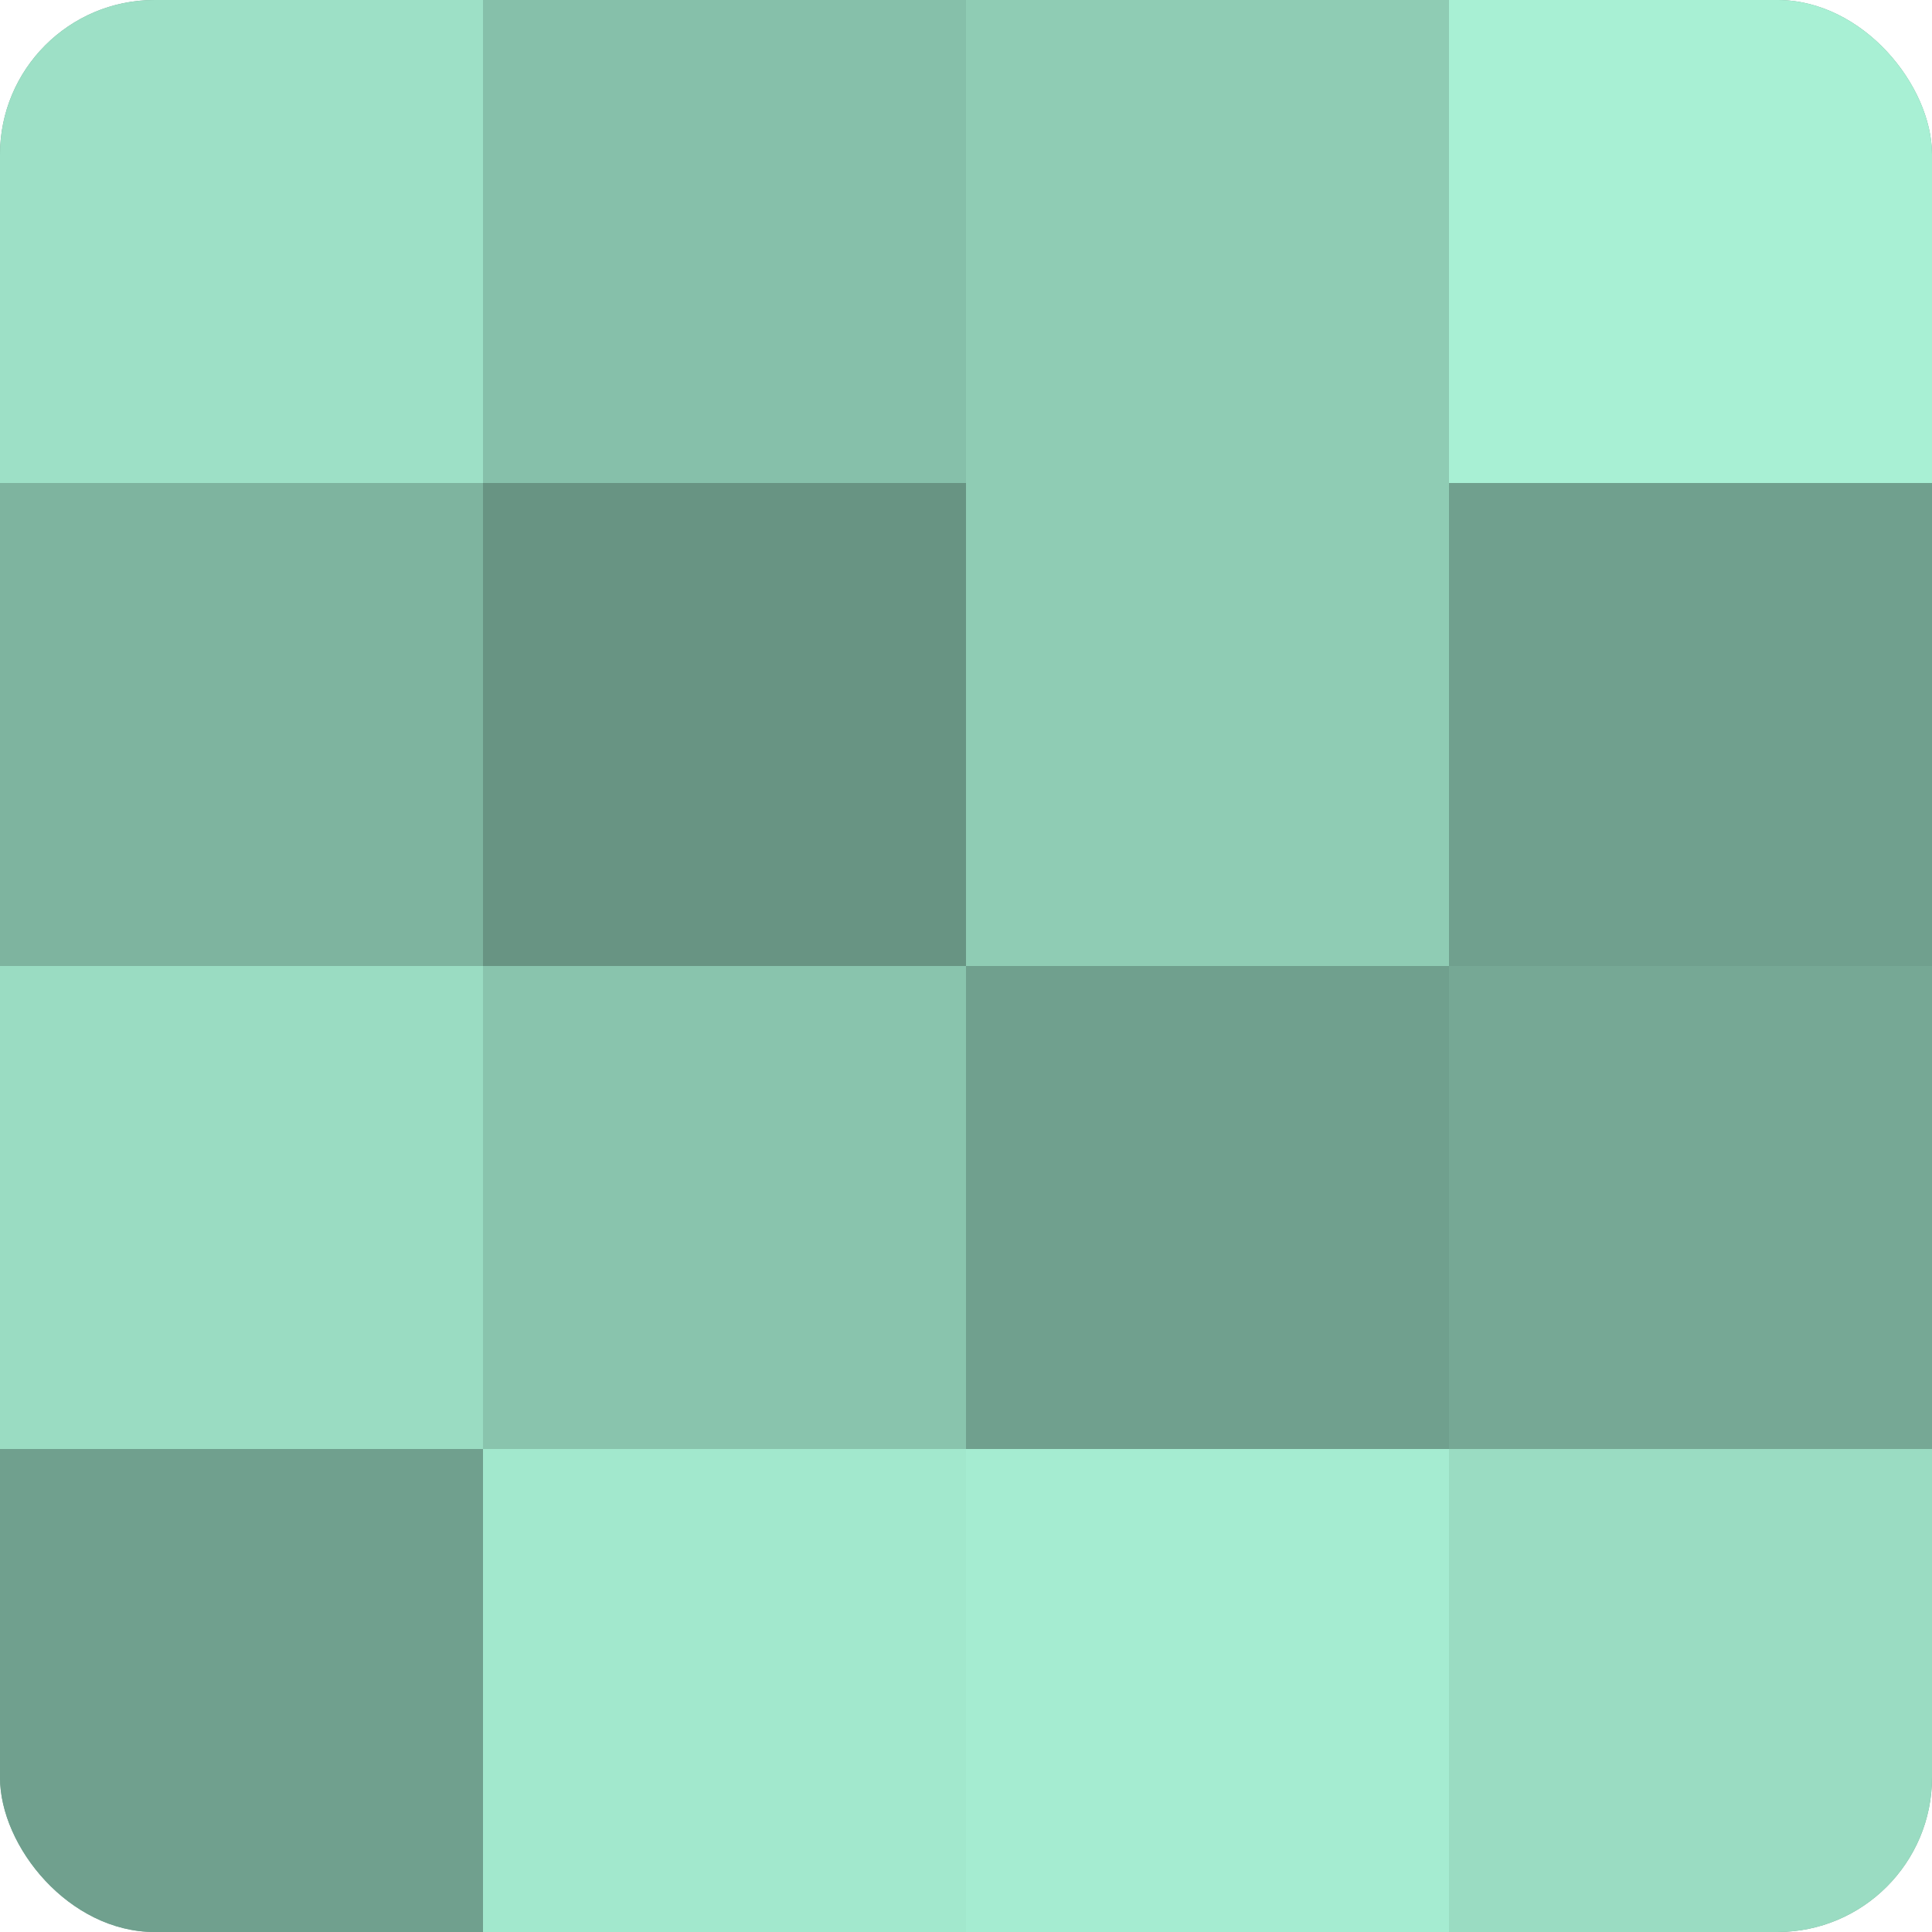 <?xml version="1.0" encoding="UTF-8"?>
<svg xmlns="http://www.w3.org/2000/svg" width="80" height="80" viewBox="0 0 100 100" preserveAspectRatio="xMidYMid meet"><defs><clipPath id="c" width="100" height="100"><rect width="100" height="100" rx="8" ry="8"/></clipPath></defs><g clip-path="url(#c)"><rect width="100" height="100" fill="#70a08e"/><rect width="25" height="25" fill="#9de0c6"/><rect y="25" width="25" height="25" fill="#7eb49f"/><rect y="50" width="25" height="25" fill="#9adcc2"/><rect y="75" width="25" height="25" fill="#70a08e"/><rect x="25" width="25" height="25" fill="#86c0aa"/><rect x="25" y="25" width="25" height="25" fill="#689483"/><rect x="25" y="50" width="25" height="25" fill="#89c4ad"/><rect x="25" y="75" width="25" height="25" fill="#a2e8cd"/><rect x="50" width="25" height="25" fill="#8fccb4"/><rect x="50" y="25" width="25" height="25" fill="#8fccb4"/><rect x="50" y="50" width="25" height="25" fill="#70a08e"/><rect x="50" y="75" width="25" height="25" fill="#a5ecd1"/><rect x="75" width="25" height="25" fill="#a8f0d4"/><rect x="75" y="25" width="25" height="25" fill="#70a08e"/><rect x="75" y="50" width="25" height="25" fill="#76a895"/><rect x="75" y="75" width="25" height="25" fill="#9adcc2"/></g></svg>
